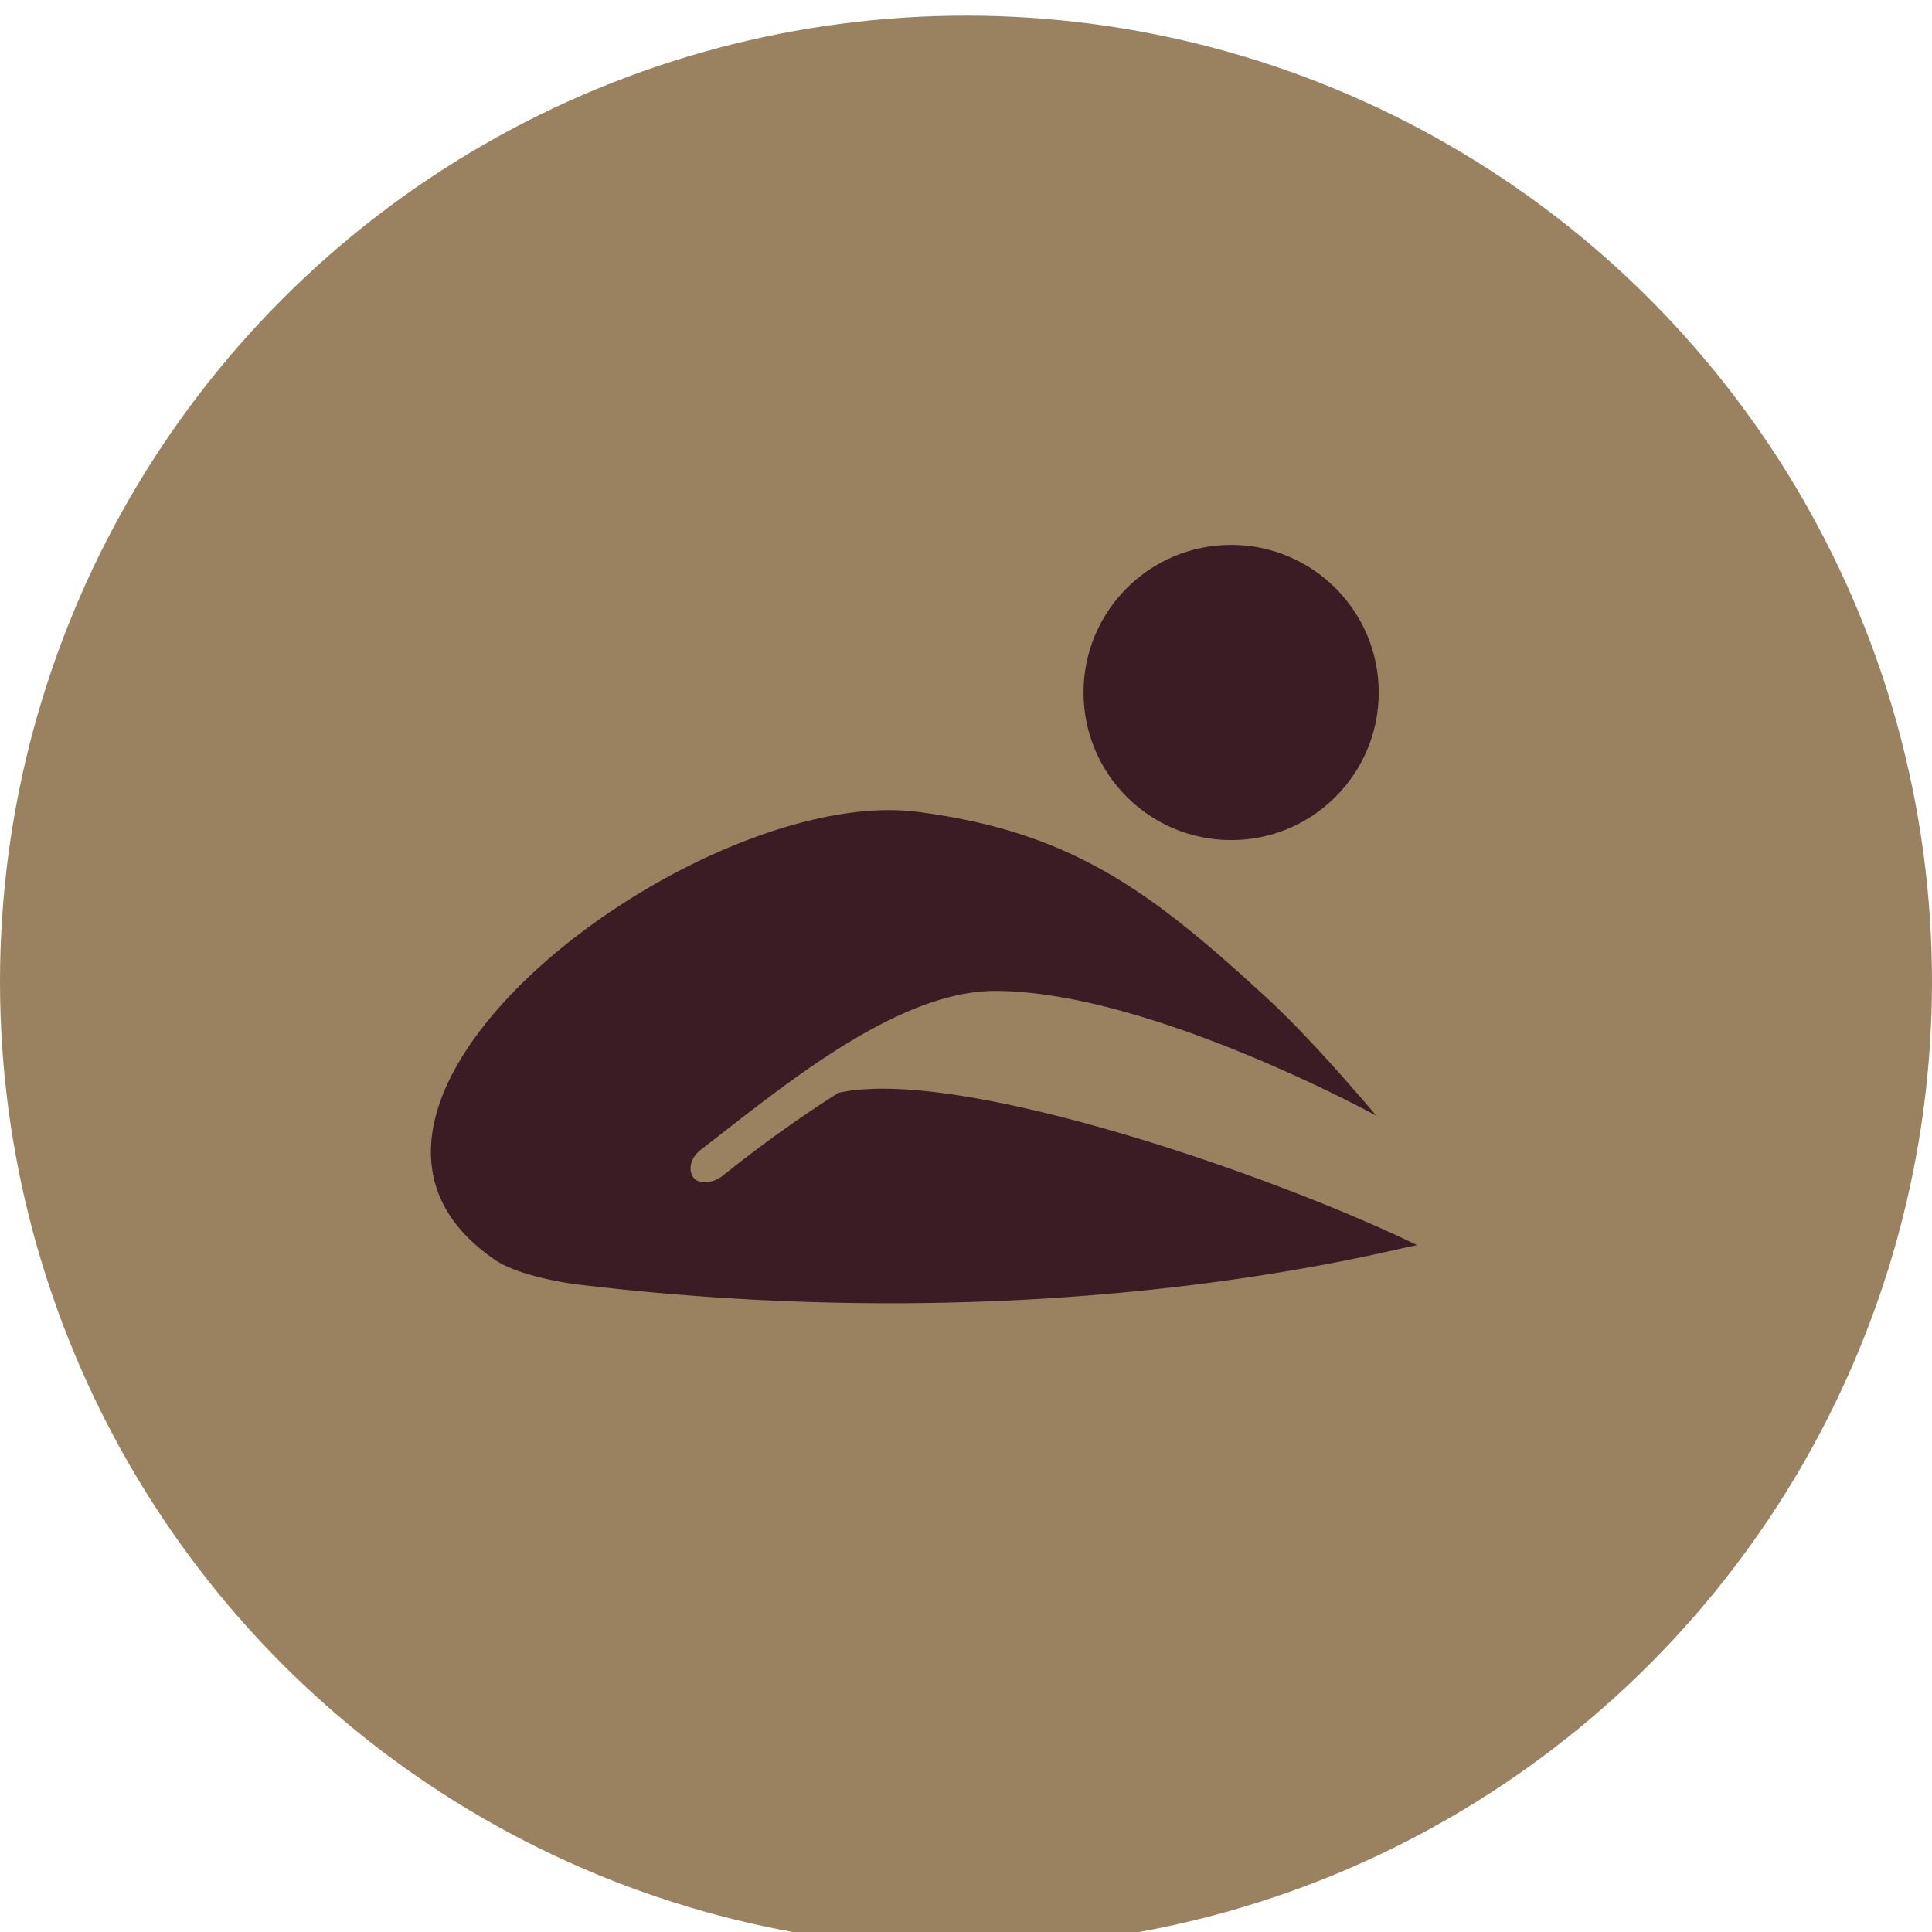<?xml version="1.0" encoding="UTF-8"?> <svg xmlns="http://www.w3.org/2000/svg" id="Layer_1" data-name="Layer 1" viewBox="0 0 300 300"><defs><style>.cls-1{fill:#9a8260;}.cls-2{fill:#3b1c24;}</style></defs><circle class="cls-1" cx="150" cy="152.43" r="150"></circle><circle class="cls-2" cx="191.17" cy="107.53" r="22.92"></circle><path class="cls-2" d="M89.18,199.39s-8.4-1.09-12.27-3.73c-35.28-24,31.5-74,65.58-69.59,24,3.1,36.33,12.39,54.4,29.05,7.4,6.83,16.8,18.11,16.8,18.11s-35.29-19.36-59.17-19.36c-15.23,0-33.06,14.93-44.49,23.72l-1.27,1c-1.77,1.4-1.82,3.31-1.07,4.28s2.71,1,4.35-.17l1.28-1a198.24,198.24,0,0,1,16.85-12c18.88-4.23,68.6,13.22,89.88,23.65C216.18,193.91,164.06,208.49,89.18,199.39Z"></path></svg> 